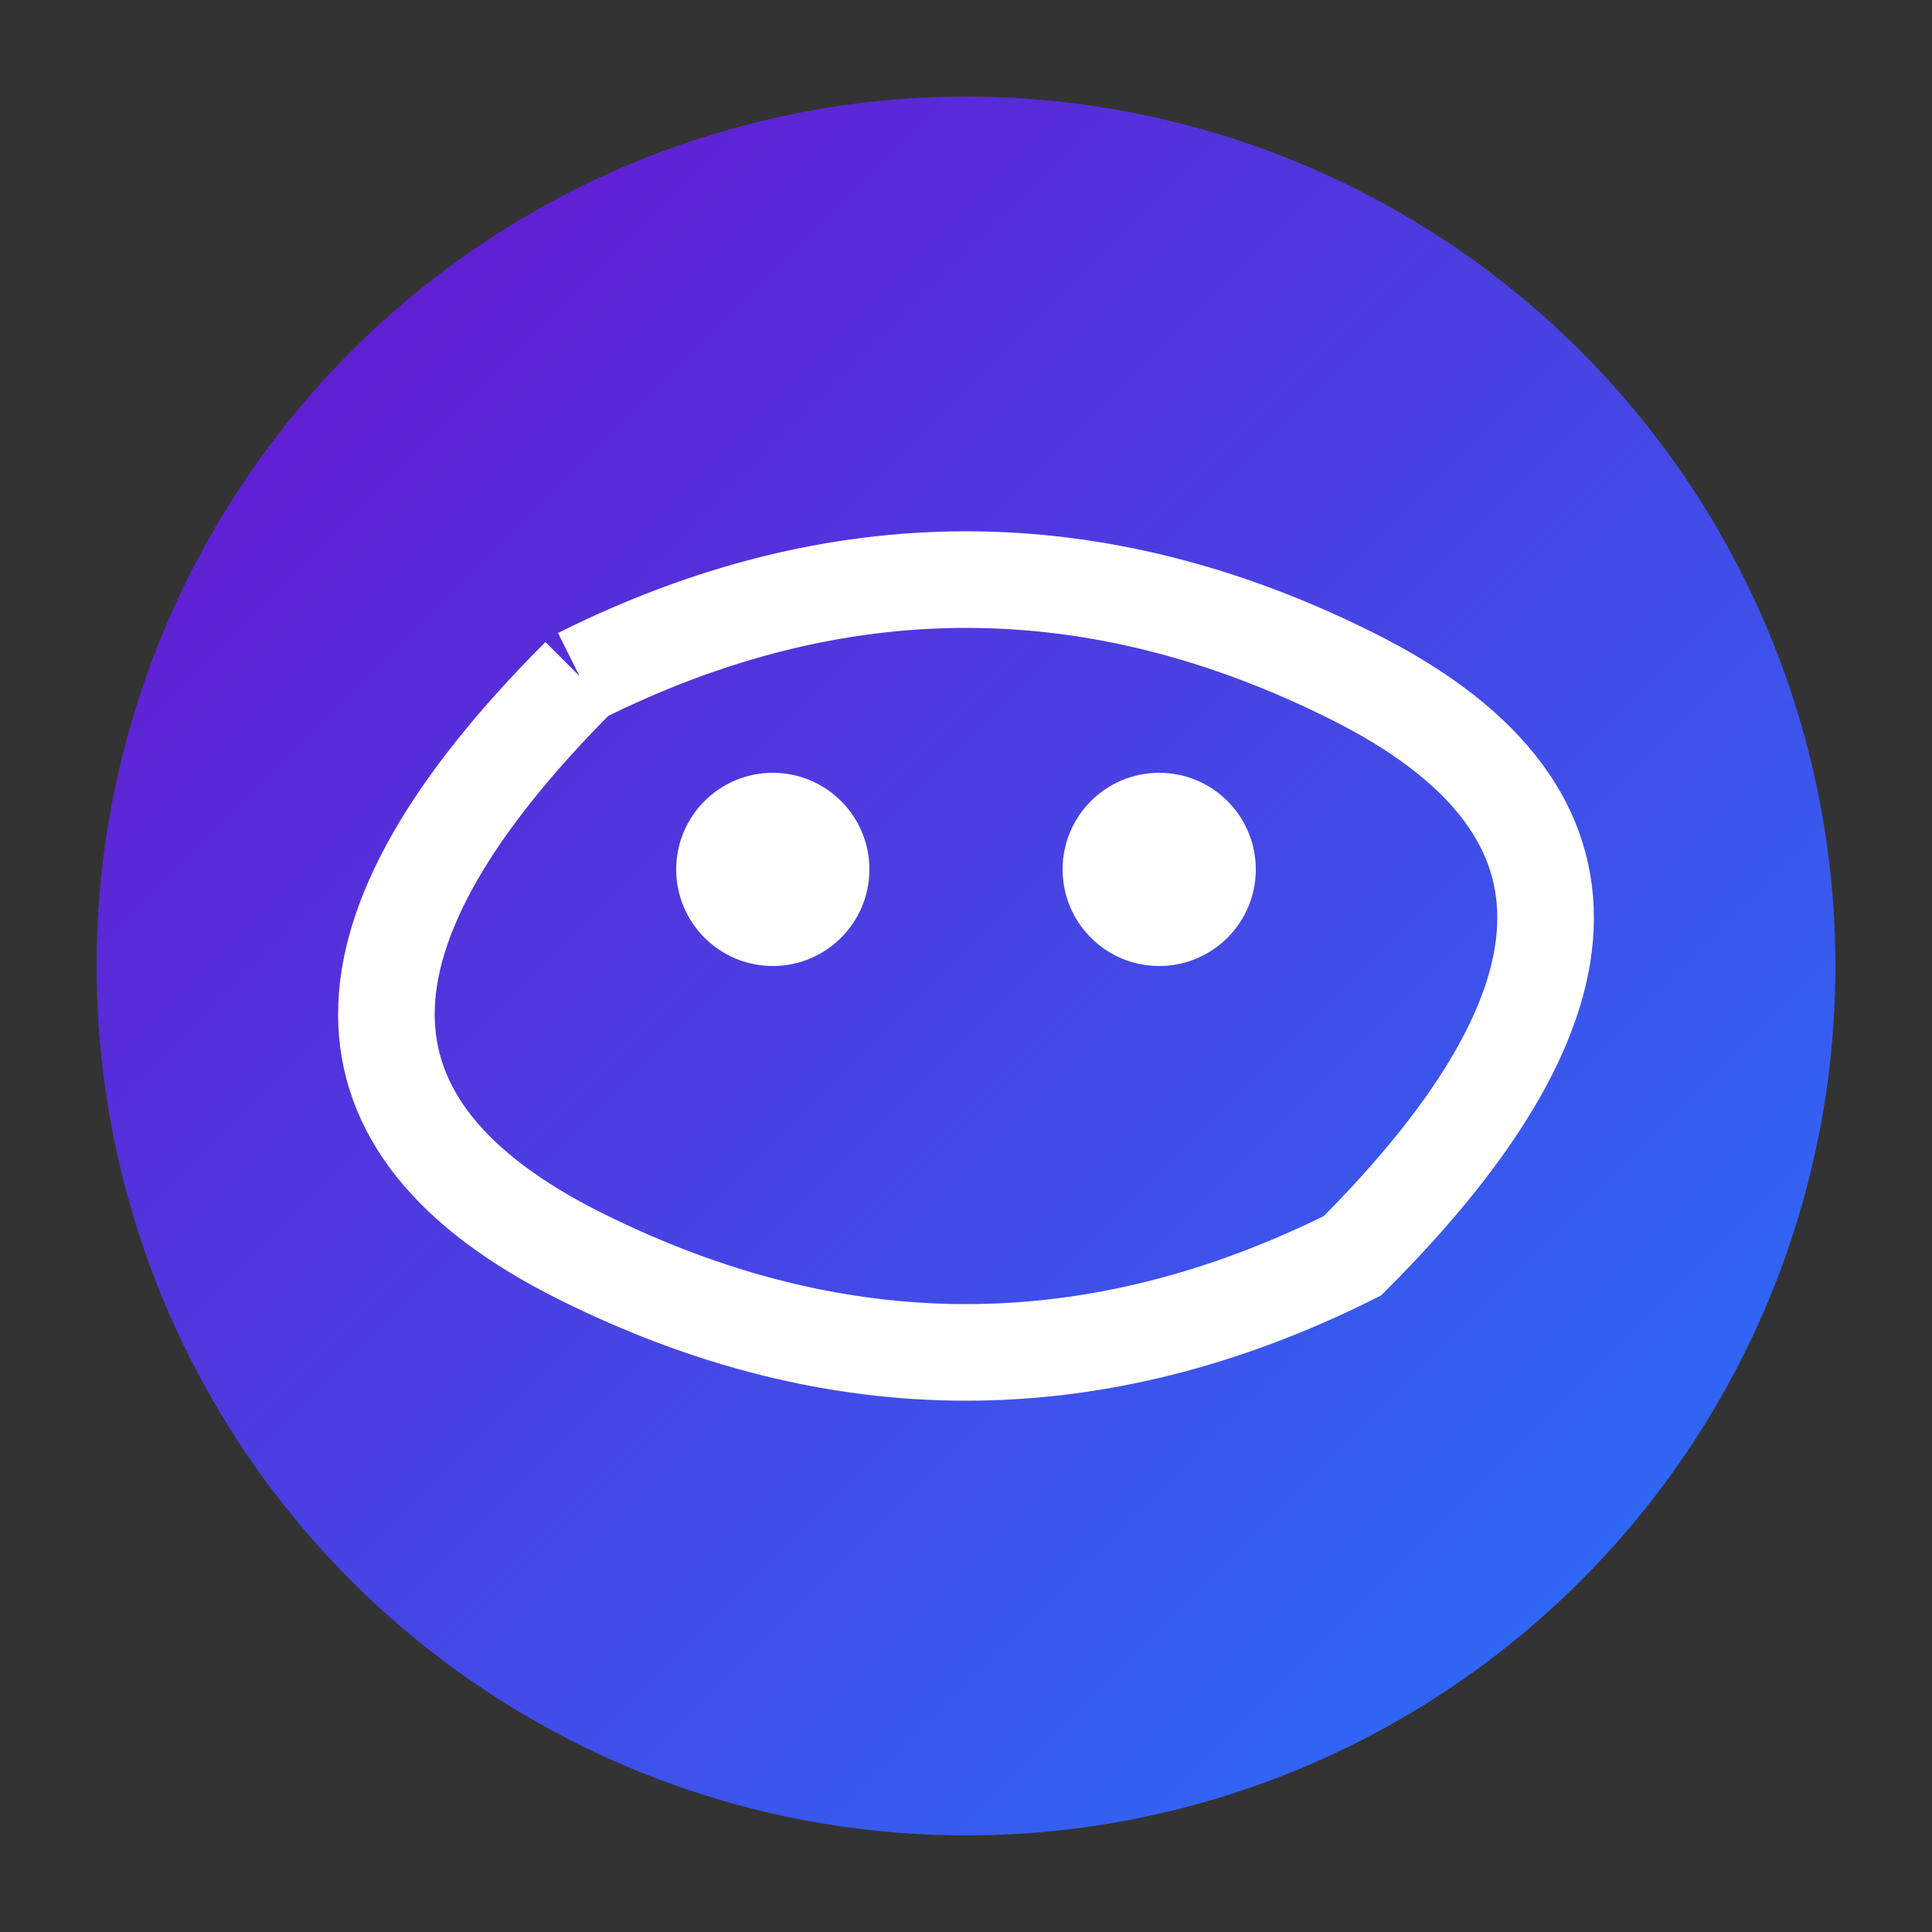 <?xml version="1.0" encoding="UTF-8"?>
<svg width="100" height="100" viewBox="0 0 100 100" xmlns="http://www.w3.org/2000/svg">
  <rect x="0" y="0" width="100" height="100" fill="#333333" stroke="none"/>
  <defs>
    <linearGradient id="grad" x1="0%" y1="0%" x2="100%" y2="100%">
      <stop offset="0%" stop-color="#6a11cb" stop-opacity="1" />
      <stop offset="100%" stop-color="#2575fc" stop-opacity="1" />
    </linearGradient>
  </defs>
  <circle cx="50" cy="50" r="45" fill="url(#grad)" />
  <path d="M30,35 Q50,25 70,35 T70,65 Q50,75 30,65 T30,35" fill="none" stroke="white" stroke-width="5" />
  <circle cx="40" cy="45" r="5" fill="white" />
  <circle cx="60" cy="45" r="5" fill="white" />
</svg>

